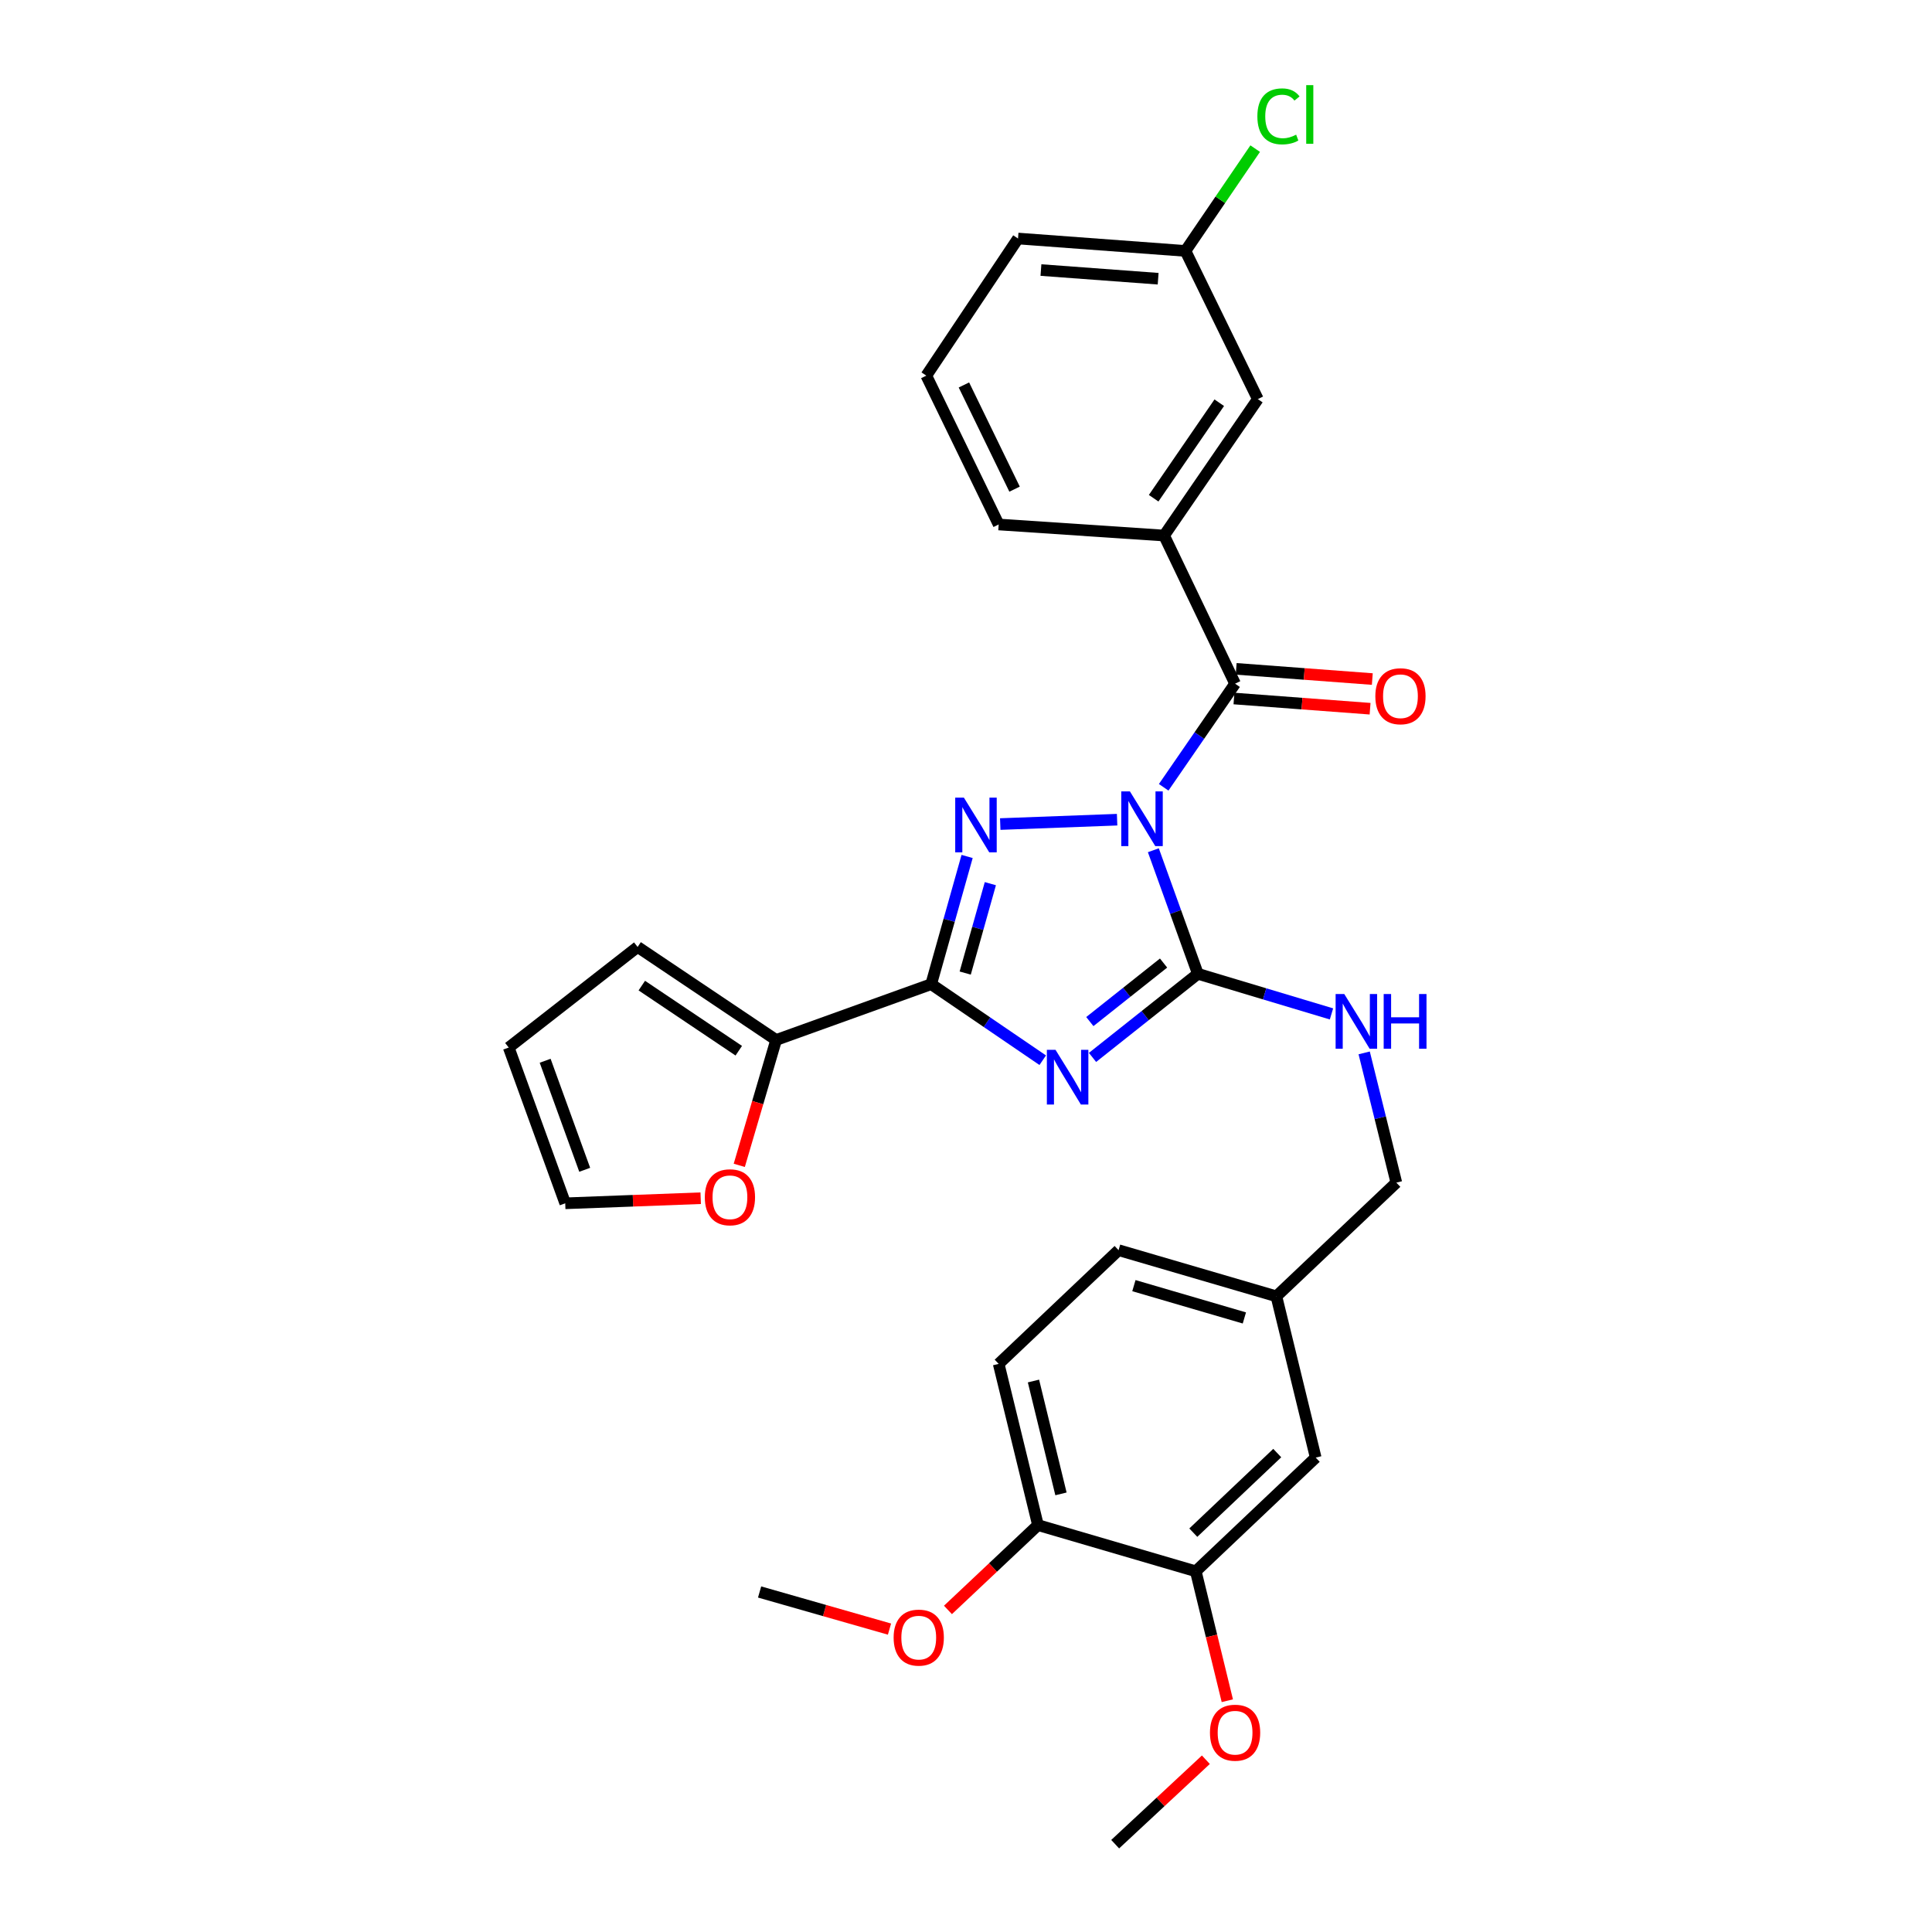 <?xml version='1.0' encoding='iso-8859-1'?>
<svg version='1.1' baseProfile='full'
              xmlns='http://www.w3.org/2000/svg'
                      xmlns:rdkit='http://www.rdkit.org/xml'
                      xmlns:xlink='http://www.w3.org/1999/xlink'
                  xml:space='preserve'
width='1000px' height='1000px' viewBox='0 0 1000 1000'>
<!-- END OF HEADER -->
<rect style='opacity:1.0;fill:#FFFFFF;stroke:none' width='1000' height='1000' x='0' y='0'> </rect>
<path class='bond-1' d='M 596.971,440.08 L 608.492,472.061' style='fill:none;fill-rule:evenodd;stroke:#0000FF;stroke-width:6px;stroke-linecap:butt;stroke-linejoin:miter;stroke-opacity:1' />
<path class='bond-1' d='M 608.492,472.061 L 620.012,504.042' style='fill:none;fill-rule:evenodd;stroke:#000000;stroke-width:6px;stroke-linecap:butt;stroke-linejoin:miter;stroke-opacity:1' />
<path class='bond-2' d='M 578.212,424.27 L 517.728,426.533' style='fill:none;fill-rule:evenodd;stroke:#0000FF;stroke-width:6px;stroke-linecap:butt;stroke-linejoin:miter;stroke-opacity:1' />
<path class='bond-4' d='M 602.321,407.505 L 620.797,380.689' style='fill:none;fill-rule:evenodd;stroke:#0000FF;stroke-width:6px;stroke-linecap:butt;stroke-linejoin:miter;stroke-opacity:1' />
<path class='bond-4' d='M 620.797,380.689 L 639.274,353.874' style='fill:none;fill-rule:evenodd;stroke:#000000;stroke-width:6px;stroke-linecap:butt;stroke-linejoin:miter;stroke-opacity:1' />
<path class='bond-0' d='M 565.488,547.318 L 592.75,525.68' style='fill:none;fill-rule:evenodd;stroke:#0000FF;stroke-width:6px;stroke-linecap:butt;stroke-linejoin:miter;stroke-opacity:1' />
<path class='bond-0' d='M 592.75,525.68 L 620.012,504.042' style='fill:none;fill-rule:evenodd;stroke:#000000;stroke-width:6px;stroke-linecap:butt;stroke-linejoin:miter;stroke-opacity:1' />
<path class='bond-0' d='M 564.095,528.768 L 583.179,513.621' style='fill:none;fill-rule:evenodd;stroke:#0000FF;stroke-width:6px;stroke-linecap:butt;stroke-linejoin:miter;stroke-opacity:1' />
<path class='bond-0' d='M 583.179,513.621 L 602.262,498.474' style='fill:none;fill-rule:evenodd;stroke:#000000;stroke-width:6px;stroke-linecap:butt;stroke-linejoin:miter;stroke-opacity:1' />
<path class='bond-30' d='M 539.719,548.771 L 510.85,529.088' style='fill:none;fill-rule:evenodd;stroke:#0000FF;stroke-width:6px;stroke-linecap:butt;stroke-linejoin:miter;stroke-opacity:1' />
<path class='bond-30' d='M 510.85,529.088 L 481.981,509.405' style='fill:none;fill-rule:evenodd;stroke:#000000;stroke-width:6px;stroke-linecap:butt;stroke-linejoin:miter;stroke-opacity:1' />
<path class='bond-7' d='M 620.012,504.042 L 654.592,514.421' style='fill:none;fill-rule:evenodd;stroke:#000000;stroke-width:6px;stroke-linecap:butt;stroke-linejoin:miter;stroke-opacity:1' />
<path class='bond-7' d='M 654.592,514.421 L 689.172,524.8' style='fill:none;fill-rule:evenodd;stroke:#0000FF;stroke-width:6px;stroke-linecap:butt;stroke-linejoin:miter;stroke-opacity:1' />
<path class='bond-3' d='M 500.575,443.303 L 491.278,476.354' style='fill:none;fill-rule:evenodd;stroke:#0000FF;stroke-width:6px;stroke-linecap:butt;stroke-linejoin:miter;stroke-opacity:1' />
<path class='bond-3' d='M 491.278,476.354 L 481.981,509.405' style='fill:none;fill-rule:evenodd;stroke:#000000;stroke-width:6px;stroke-linecap:butt;stroke-linejoin:miter;stroke-opacity:1' />
<path class='bond-3' d='M 512.606,457.387 L 506.098,480.523' style='fill:none;fill-rule:evenodd;stroke:#0000FF;stroke-width:6px;stroke-linecap:butt;stroke-linejoin:miter;stroke-opacity:1' />
<path class='bond-3' d='M 506.098,480.523 L 499.591,503.658' style='fill:none;fill-rule:evenodd;stroke:#000000;stroke-width:6px;stroke-linecap:butt;stroke-linejoin:miter;stroke-opacity:1' />
<path class='bond-5' d='M 481.981,509.405 L 401.727,538.289' style='fill:none;fill-rule:evenodd;stroke:#000000;stroke-width:6px;stroke-linecap:butt;stroke-linejoin:miter;stroke-opacity:1' />
<path class='bond-6' d='M 639.274,353.874 L 602.538,277.195' style='fill:none;fill-rule:evenodd;stroke:#000000;stroke-width:6px;stroke-linecap:butt;stroke-linejoin:miter;stroke-opacity:1' />
<path class='bond-10' d='M 638.698,361.55 L 673.925,364.19' style='fill:none;fill-rule:evenodd;stroke:#000000;stroke-width:6px;stroke-linecap:butt;stroke-linejoin:miter;stroke-opacity:1' />
<path class='bond-10' d='M 673.925,364.19 L 709.152,366.83' style='fill:none;fill-rule:evenodd;stroke:#FF0000;stroke-width:6px;stroke-linecap:butt;stroke-linejoin:miter;stroke-opacity:1' />
<path class='bond-10' d='M 639.849,346.197 L 675.076,348.837' style='fill:none;fill-rule:evenodd;stroke:#000000;stroke-width:6px;stroke-linecap:butt;stroke-linejoin:miter;stroke-opacity:1' />
<path class='bond-10' d='M 675.076,348.837 L 710.303,351.477' style='fill:none;fill-rule:evenodd;stroke:#FF0000;stroke-width:6px;stroke-linecap:butt;stroke-linejoin:miter;stroke-opacity:1' />
<path class='bond-9' d='M 401.727,538.289 L 392.186,570.735' style='fill:none;fill-rule:evenodd;stroke:#000000;stroke-width:6px;stroke-linecap:butt;stroke-linejoin:miter;stroke-opacity:1' />
<path class='bond-9' d='M 392.186,570.735 L 382.646,603.181' style='fill:none;fill-rule:evenodd;stroke:#FF0000;stroke-width:6px;stroke-linecap:butt;stroke-linejoin:miter;stroke-opacity:1' />
<path class='bond-11' d='M 401.727,538.289 L 330.025,490.143' style='fill:none;fill-rule:evenodd;stroke:#000000;stroke-width:6px;stroke-linecap:butt;stroke-linejoin:miter;stroke-opacity:1' />
<path class='bond-11' d='M 382.389,543.848 L 332.198,510.146' style='fill:none;fill-rule:evenodd;stroke:#000000;stroke-width:6px;stroke-linecap:butt;stroke-linejoin:miter;stroke-opacity:1' />
<path class='bond-12' d='M 602.538,277.195 L 651.051,206.571' style='fill:none;fill-rule:evenodd;stroke:#000000;stroke-width:6px;stroke-linecap:butt;stroke-linejoin:miter;stroke-opacity:1' />
<path class='bond-12' d='M 597.125,257.884 L 631.084,208.447' style='fill:none;fill-rule:evenodd;stroke:#000000;stroke-width:6px;stroke-linecap:butt;stroke-linejoin:miter;stroke-opacity:1' />
<path class='bond-25' d='M 602.538,277.195 L 516.912,271.473' style='fill:none;fill-rule:evenodd;stroke:#000000;stroke-width:6px;stroke-linecap:butt;stroke-linejoin:miter;stroke-opacity:1' />
<path class='bond-18' d='M 706.097,544.976 L 714.421,578.552' style='fill:none;fill-rule:evenodd;stroke:#0000FF;stroke-width:6px;stroke-linecap:butt;stroke-linejoin:miter;stroke-opacity:1' />
<path class='bond-18' d='M 714.421,578.552 L 722.744,612.128' style='fill:none;fill-rule:evenodd;stroke:#000000;stroke-width:6px;stroke-linecap:butt;stroke-linejoin:miter;stroke-opacity:1' />
<path class='bond-8' d='M 618.934,813.298 L 681.005,754.453' style='fill:none;fill-rule:evenodd;stroke:#000000;stroke-width:6px;stroke-linecap:butt;stroke-linejoin:miter;stroke-opacity:1' />
<path class='bond-8' d='M 617.652,793.299 L 661.102,752.107' style='fill:none;fill-rule:evenodd;stroke:#000000;stroke-width:6px;stroke-linecap:butt;stroke-linejoin:miter;stroke-opacity:1' />
<path class='bond-22' d='M 618.934,813.298 L 627.097,846.796' style='fill:none;fill-rule:evenodd;stroke:#000000;stroke-width:6px;stroke-linecap:butt;stroke-linejoin:miter;stroke-opacity:1' />
<path class='bond-22' d='M 627.097,846.796 L 635.261,880.293' style='fill:none;fill-rule:evenodd;stroke:#FF0000;stroke-width:6px;stroke-linecap:butt;stroke-linejoin:miter;stroke-opacity:1' />
<path class='bond-33' d='M 618.934,813.298 L 537.252,789.392' style='fill:none;fill-rule:evenodd;stroke:#000000;stroke-width:6px;stroke-linecap:butt;stroke-linejoin:miter;stroke-opacity:1' />
<path class='bond-15' d='M 362.679,620.19 L 327.621,621.509' style='fill:none;fill-rule:evenodd;stroke:#FF0000;stroke-width:6px;stroke-linecap:butt;stroke-linejoin:miter;stroke-opacity:1' />
<path class='bond-15' d='M 327.621,621.509 L 292.563,622.828' style='fill:none;fill-rule:evenodd;stroke:#000000;stroke-width:6px;stroke-linecap:butt;stroke-linejoin:miter;stroke-opacity:1' />
<path class='bond-16' d='M 330.025,490.143 L 263.311,542.206' style='fill:none;fill-rule:evenodd;stroke:#000000;stroke-width:6px;stroke-linecap:butt;stroke-linejoin:miter;stroke-opacity:1' />
<path class='bond-20' d='M 651.051,206.571 L 613.589,129.875' style='fill:none;fill-rule:evenodd;stroke:#000000;stroke-width:6px;stroke-linecap:butt;stroke-linejoin:miter;stroke-opacity:1' />
<path class='bond-13' d='M 537.252,789.392 L 516.912,705.939' style='fill:none;fill-rule:evenodd;stroke:#000000;stroke-width:6px;stroke-linecap:butt;stroke-linejoin:miter;stroke-opacity:1' />
<path class='bond-13' d='M 549.158,773.229 L 534.921,714.812' style='fill:none;fill-rule:evenodd;stroke:#000000;stroke-width:6px;stroke-linecap:butt;stroke-linejoin:miter;stroke-opacity:1' />
<path class='bond-24' d='M 537.252,789.392 L 513.956,811.345' style='fill:none;fill-rule:evenodd;stroke:#000000;stroke-width:6px;stroke-linecap:butt;stroke-linejoin:miter;stroke-opacity:1' />
<path class='bond-24' d='M 513.956,811.345 L 490.66,833.297' style='fill:none;fill-rule:evenodd;stroke:#FF0000;stroke-width:6px;stroke-linecap:butt;stroke-linejoin:miter;stroke-opacity:1' />
<path class='bond-14' d='M 681.005,754.453 L 660.657,670.974' style='fill:none;fill-rule:evenodd;stroke:#000000;stroke-width:6px;stroke-linecap:butt;stroke-linejoin:miter;stroke-opacity:1' />
<path class='bond-32' d='M 292.563,622.828 L 263.311,542.206' style='fill:none;fill-rule:evenodd;stroke:#000000;stroke-width:6px;stroke-linecap:butt;stroke-linejoin:miter;stroke-opacity:1' />
<path class='bond-32' d='M 302.647,605.484 L 282.171,549.048' style='fill:none;fill-rule:evenodd;stroke:#000000;stroke-width:6px;stroke-linecap:butt;stroke-linejoin:miter;stroke-opacity:1' />
<path class='bond-17' d='M 516.912,705.939 L 578.974,647.085' style='fill:none;fill-rule:evenodd;stroke:#000000;stroke-width:6px;stroke-linecap:butt;stroke-linejoin:miter;stroke-opacity:1' />
<path class='bond-19' d='M 722.744,612.128 L 660.657,670.974' style='fill:none;fill-rule:evenodd;stroke:#000000;stroke-width:6px;stroke-linecap:butt;stroke-linejoin:miter;stroke-opacity:1' />
<path class='bond-21' d='M 660.657,670.974 L 578.974,647.085' style='fill:none;fill-rule:evenodd;stroke:#000000;stroke-width:6px;stroke-linecap:butt;stroke-linejoin:miter;stroke-opacity:1' />
<path class='bond-21' d='M 644.083,682.167 L 586.905,665.445' style='fill:none;fill-rule:evenodd;stroke:#000000;stroke-width:6px;stroke-linecap:butt;stroke-linejoin:miter;stroke-opacity:1' />
<path class='bond-23' d='M 613.589,129.875 L 631.636,103.402' style='fill:none;fill-rule:evenodd;stroke:#000000;stroke-width:6px;stroke-linecap:butt;stroke-linejoin:miter;stroke-opacity:1' />
<path class='bond-23' d='M 631.636,103.402 L 649.684,76.928' style='fill:none;fill-rule:evenodd;stroke:#00CC00;stroke-width:6px;stroke-linecap:butt;stroke-linejoin:miter;stroke-opacity:1' />
<path class='bond-31' d='M 613.589,129.875 L 526.928,123.46' style='fill:none;fill-rule:evenodd;stroke:#000000;stroke-width:6px;stroke-linecap:butt;stroke-linejoin:miter;stroke-opacity:1' />
<path class='bond-31' d='M 599.453,144.266 L 538.79,139.776' style='fill:none;fill-rule:evenodd;stroke:#000000;stroke-width:6px;stroke-linecap:butt;stroke-linejoin:miter;stroke-opacity:1' />
<path class='bond-28' d='M 624.154,910.838 L 600.683,932.692' style='fill:none;fill-rule:evenodd;stroke:#FF0000;stroke-width:6px;stroke-linecap:butt;stroke-linejoin:miter;stroke-opacity:1' />
<path class='bond-28' d='M 600.683,932.692 L 577.212,954.545' style='fill:none;fill-rule:evenodd;stroke:#000000;stroke-width:6px;stroke-linecap:butt;stroke-linejoin:miter;stroke-opacity:1' />
<path class='bond-29' d='M 460.399,843.219 L 426.782,833.613' style='fill:none;fill-rule:evenodd;stroke:#FF0000;stroke-width:6px;stroke-linecap:butt;stroke-linejoin:miter;stroke-opacity:1' />
<path class='bond-29' d='M 426.782,833.613 L 393.165,824.007' style='fill:none;fill-rule:evenodd;stroke:#000000;stroke-width:6px;stroke-linecap:butt;stroke-linejoin:miter;stroke-opacity:1' />
<path class='bond-26' d='M 516.912,271.473 L 479.458,194.434' style='fill:none;fill-rule:evenodd;stroke:#000000;stroke-width:6px;stroke-linecap:butt;stroke-linejoin:miter;stroke-opacity:1' />
<path class='bond-26' d='M 525.14,253.185 L 498.922,199.258' style='fill:none;fill-rule:evenodd;stroke:#000000;stroke-width:6px;stroke-linecap:butt;stroke-linejoin:miter;stroke-opacity:1' />
<path class='bond-27' d='M 479.458,194.434 L 526.928,123.46' style='fill:none;fill-rule:evenodd;stroke:#000000;stroke-width:6px;stroke-linecap:butt;stroke-linejoin:miter;stroke-opacity:1' />
<path  class='atom-0' d='M 584.842 409.627
L 594.122 424.627
Q 595.042 426.107, 596.522 428.787
Q 598.002 431.467, 598.082 431.627
L 598.082 409.627
L 601.842 409.627
L 601.842 437.947
L 597.962 437.947
L 588.002 421.547
Q 586.842 419.627, 585.602 417.427
Q 584.402 415.227, 584.042 414.547
L 584.042 437.947
L 580.362 437.947
L 580.362 409.627
L 584.842 409.627
' fill='#0000FF'/>
<path  class='atom-1' d='M 546.336 543.39
L 555.616 558.39
Q 556.536 559.87, 558.016 562.55
Q 559.496 565.23, 559.576 565.39
L 559.576 543.39
L 563.336 543.39
L 563.336 571.71
L 559.456 571.71
L 549.496 555.31
Q 548.336 553.39, 547.096 551.19
Q 545.896 548.99, 545.536 548.31
L 545.536 571.71
L 541.856 571.71
L 541.856 543.39
L 546.336 543.39
' fill='#0000FF'/>
<path  class='atom-3' d='M 498.9 412.843
L 508.18 427.843
Q 509.1 429.323, 510.58 432.003
Q 512.06 434.683, 512.14 434.843
L 512.14 412.843
L 515.9 412.843
L 515.9 441.163
L 512.02 441.163
L 502.06 424.763
Q 500.9 422.843, 499.66 420.643
Q 498.46 418.443, 498.1 417.763
L 498.1 441.163
L 494.42 441.163
L 494.42 412.843
L 498.9 412.843
' fill='#0000FF'/>
<path  class='atom-8' d='M 695.794 514.506
L 705.074 529.506
Q 705.994 530.986, 707.474 533.666
Q 708.954 536.346, 709.034 536.506
L 709.034 514.506
L 712.794 514.506
L 712.794 542.826
L 708.914 542.826
L 698.954 526.426
Q 697.794 524.506, 696.554 522.306
Q 695.354 520.106, 694.994 519.426
L 694.994 542.826
L 691.314 542.826
L 691.314 514.506
L 695.794 514.506
' fill='#0000FF'/>
<path  class='atom-8' d='M 716.194 514.506
L 720.034 514.506
L 720.034 526.546
L 734.514 526.546
L 734.514 514.506
L 738.354 514.506
L 738.354 542.826
L 734.514 542.826
L 734.514 529.746
L 720.034 529.746
L 720.034 542.826
L 716.194 542.826
L 716.194 514.506
' fill='#0000FF'/>
<path  class='atom-10' d='M 364.812 619.701
Q 364.812 612.901, 368.172 609.101
Q 371.532 605.301, 377.812 605.301
Q 384.092 605.301, 387.452 609.101
Q 390.812 612.901, 390.812 619.701
Q 390.812 626.581, 387.412 630.501
Q 384.012 634.381, 377.812 634.381
Q 371.572 634.381, 368.172 630.501
Q 364.812 626.621, 364.812 619.701
M 377.812 631.181
Q 382.132 631.181, 384.452 628.301
Q 386.812 625.381, 386.812 619.701
Q 386.812 614.141, 384.452 611.341
Q 382.132 608.501, 377.812 608.501
Q 373.492 608.501, 371.132 611.301
Q 368.812 614.101, 368.812 619.701
Q 368.812 625.421, 371.132 628.301
Q 373.492 631.181, 377.812 631.181
' fill='#FF0000'/>
<path  class='atom-11' d='M 711.874 360.369
Q 711.874 353.569, 715.234 349.769
Q 718.594 345.969, 724.874 345.969
Q 731.154 345.969, 734.514 349.769
Q 737.874 353.569, 737.874 360.369
Q 737.874 367.249, 734.474 371.169
Q 731.074 375.049, 724.874 375.049
Q 718.634 375.049, 715.234 371.169
Q 711.874 367.289, 711.874 360.369
M 724.874 371.849
Q 729.194 371.849, 731.514 368.969
Q 733.874 366.049, 733.874 360.369
Q 733.874 354.809, 731.514 352.009
Q 729.194 349.169, 724.874 349.169
Q 720.554 349.169, 718.194 351.969
Q 715.874 354.769, 715.874 360.369
Q 715.874 366.089, 718.194 368.969
Q 720.554 371.849, 724.874 371.849
' fill='#FF0000'/>
<path  class='atom-23' d='M 626.274 896.84
Q 626.274 890.04, 629.634 886.24
Q 632.994 882.44, 639.274 882.44
Q 645.554 882.44, 648.914 886.24
Q 652.274 890.04, 652.274 896.84
Q 652.274 903.72, 648.874 907.64
Q 645.474 911.52, 639.274 911.52
Q 633.034 911.52, 629.634 907.64
Q 626.274 903.76, 626.274 896.84
M 639.274 908.32
Q 643.594 908.32, 645.914 905.44
Q 648.274 902.52, 648.274 896.84
Q 648.274 891.28, 645.914 888.48
Q 643.594 885.64, 639.274 885.64
Q 634.954 885.64, 632.594 888.44
Q 630.274 891.24, 630.274 896.84
Q 630.274 902.56, 632.594 905.44
Q 634.954 908.32, 639.274 908.32
' fill='#FF0000'/>
<path  class='atom-24' d='M 650.814 60.231
Q 650.814 53.191, 654.094 49.511
Q 657.414 45.791, 663.694 45.791
Q 669.534 45.791, 672.654 49.911
L 670.014 52.071
Q 667.734 49.071, 663.694 49.071
Q 659.414 49.071, 657.134 51.951
Q 654.894 54.791, 654.894 60.231
Q 654.894 65.831, 657.214 68.711
Q 659.574 71.591, 664.134 71.591
Q 667.254 71.591, 670.894 69.711
L 672.014 72.711
Q 670.534 73.671, 668.294 74.231
Q 666.054 74.791, 663.574 74.791
Q 657.414 74.791, 654.094 71.031
Q 650.814 67.271, 650.814 60.231
' fill='#00CC00'/>
<path  class='atom-24' d='M 676.094 44.071
L 679.774 44.071
L 679.774 74.431
L 676.094 74.431
L 676.094 44.071
' fill='#00CC00'/>
<path  class='atom-25' d='M 462.54 847.625
Q 462.54 840.825, 465.9 837.025
Q 469.26 833.225, 475.54 833.225
Q 481.82 833.225, 485.18 837.025
Q 488.54 840.825, 488.54 847.625
Q 488.54 854.505, 485.14 858.425
Q 481.74 862.305, 475.54 862.305
Q 469.3 862.305, 465.9 858.425
Q 462.54 854.545, 462.54 847.625
M 475.54 859.105
Q 479.86 859.105, 482.18 856.225
Q 484.54 853.305, 484.54 847.625
Q 484.54 842.065, 482.18 839.265
Q 479.86 836.425, 475.54 836.425
Q 471.22 836.425, 468.86 839.225
Q 466.54 842.025, 466.54 847.625
Q 466.54 853.345, 468.86 856.225
Q 471.22 859.105, 475.54 859.105
' fill='#FF0000'/>
</svg>
